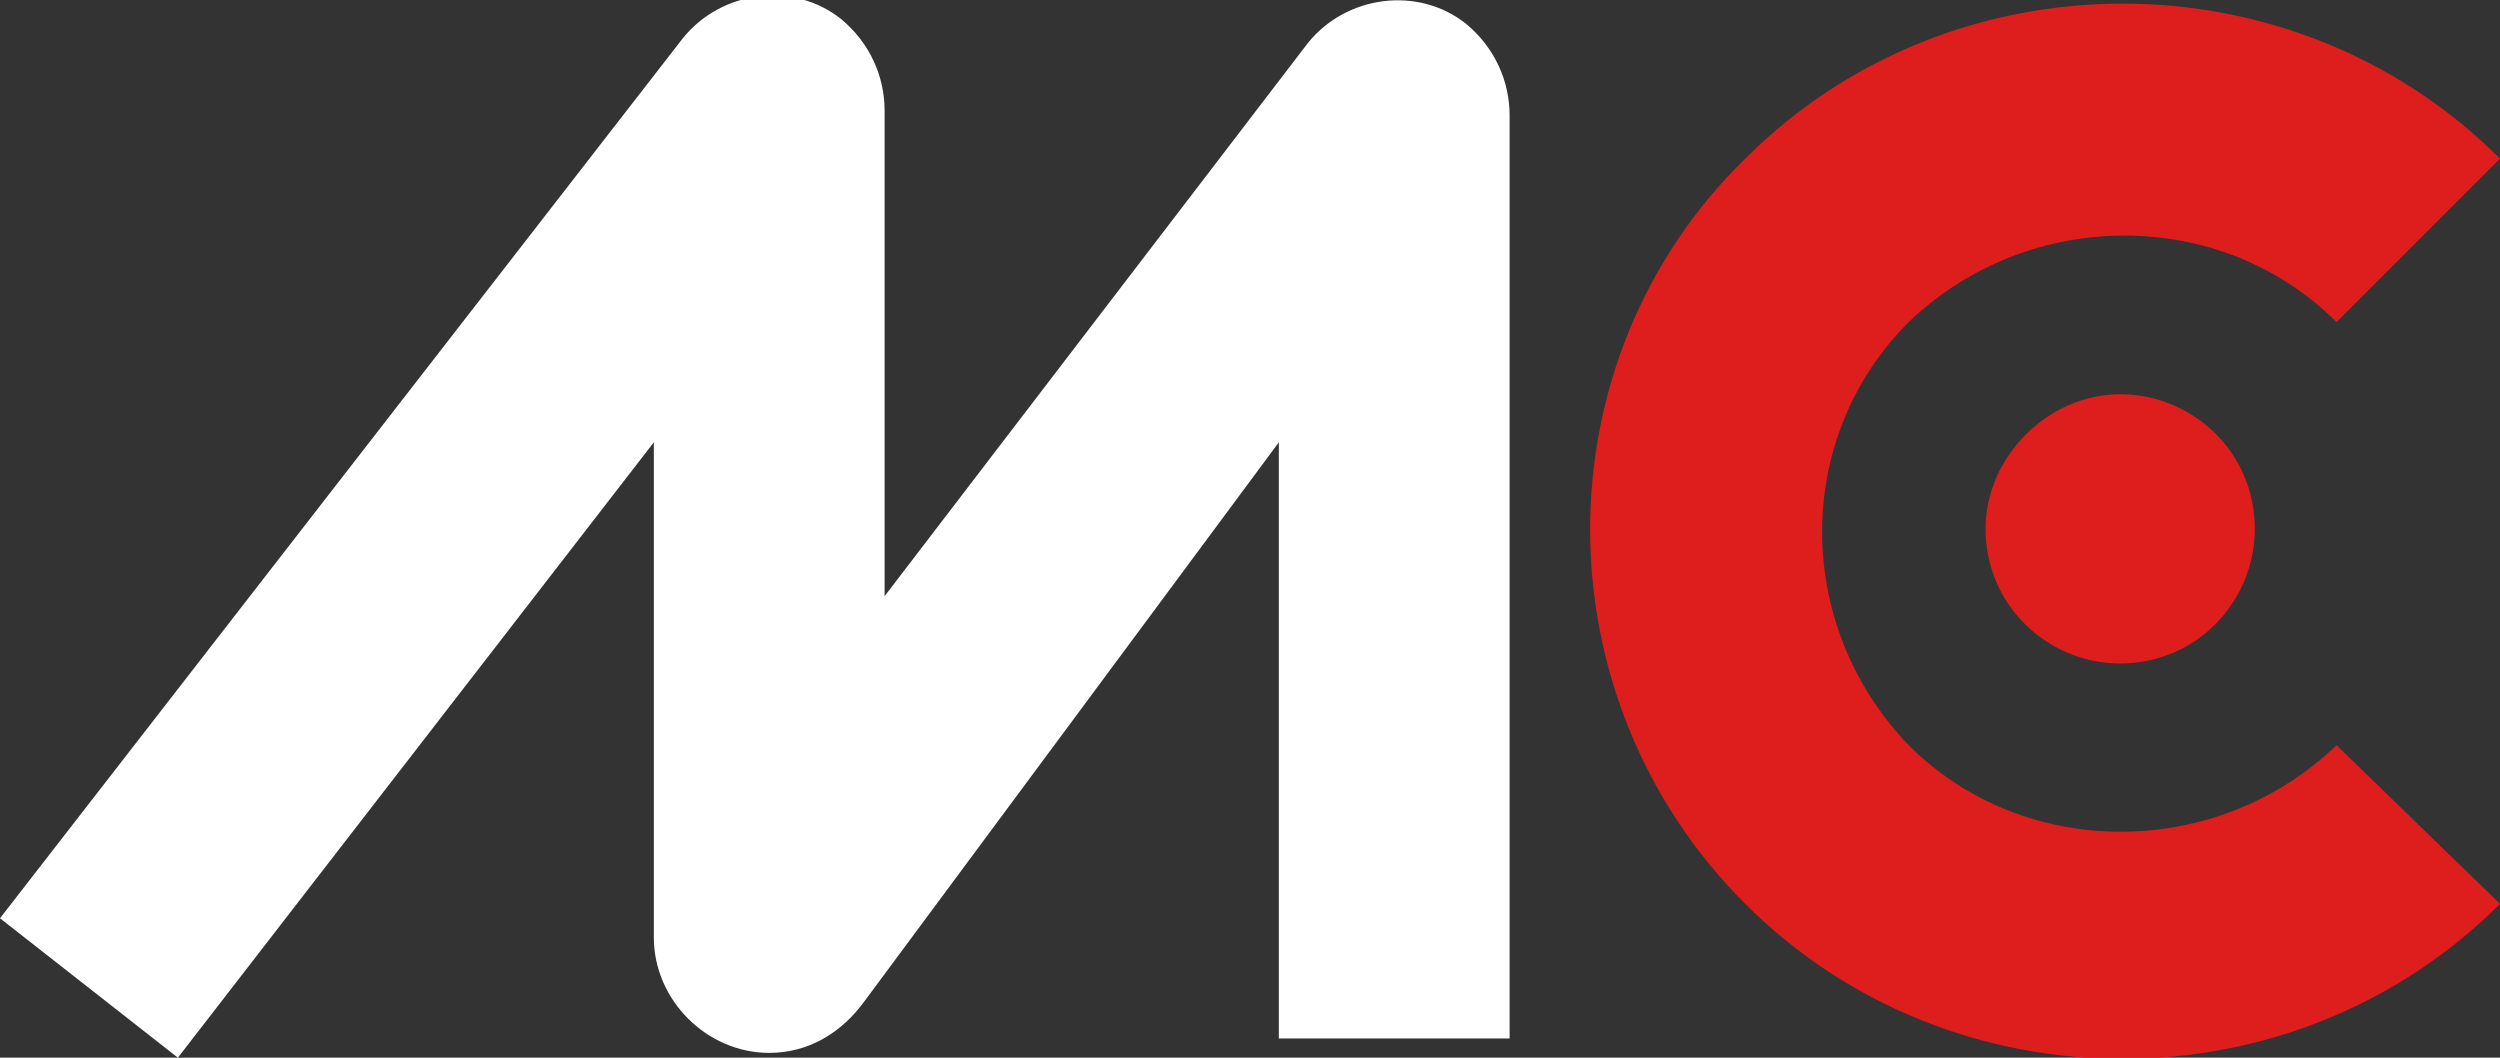 <?xml version="1.0" encoding="utf-8"?>
<!-- Generator: Adobe Illustrator 21.0.0, SVG Export Plug-In . SVG Version: 6.00 Build 0)  -->
<svg version="1.1" id="Layer_1" xmlns="http://www.w3.org/2000/svg" xmlns:xlink="http://www.w3.org/1999/xlink" x="0px" y="0px"
	 viewBox="0 0 52 22" style="enable-background:new 0 0 52 22;" xml:space="preserve">
<rect x="0" y="0" width="52" height="22" fill="#333333" stroke="none"/>
<style type="text/css">
	.st0{fill-rule:evenodd;clip-rule:evenodd;fill:#FFFFFF;}
	.st1{fill-rule:evenodd;clip-rule:evenodd;fill:#DE1D1D;}
</style>
<path class="st0" d="M3.7,22l9.9-12.8v10.3c0,1.3,1.1,2.4,2.4,2.4c0.8,0,1.5-0.4,2-1.1l8.6-11.6v12.4h4.8l0-19.2
	c0-0.7-0.3-1.4-0.9-1.9c-1-0.8-2.5-0.6-3.3,0.4l-8.8,11.5l0-10.1c0-0.7-0.3-1.4-0.9-1.9c-1-0.8-2.5-0.6-3.3,0.4L0,19.1L3.7,22
	L3.7,22z"/>
<path class="st1" d="M52,18.8c-4.3,4.3-11.4,4.3-15.7,0c-4.3-4.3-4.3-11.3,0-15.5c4.3-4.3,11.4-4.3,15.7,0l-3.4,3.4
	c-2.4-2.4-6.4-2.4-8.9,0c-2.4,2.4-2.4,6.3,0,8.8c2.4,2.4,6.4,2.4,8.9,0L52,18.8L52,18.8z"/>
<path class="st1" d="M44.1,8.2c1.5,0,2.8,1.2,2.8,2.8c0,1.5-1.2,2.8-2.8,2.8c-1.5,0-2.8-1.2-2.8-2.8C41.3,9.5,42.6,8.2,44.1,8.2
	L44.1,8.2z"/>
</svg>
